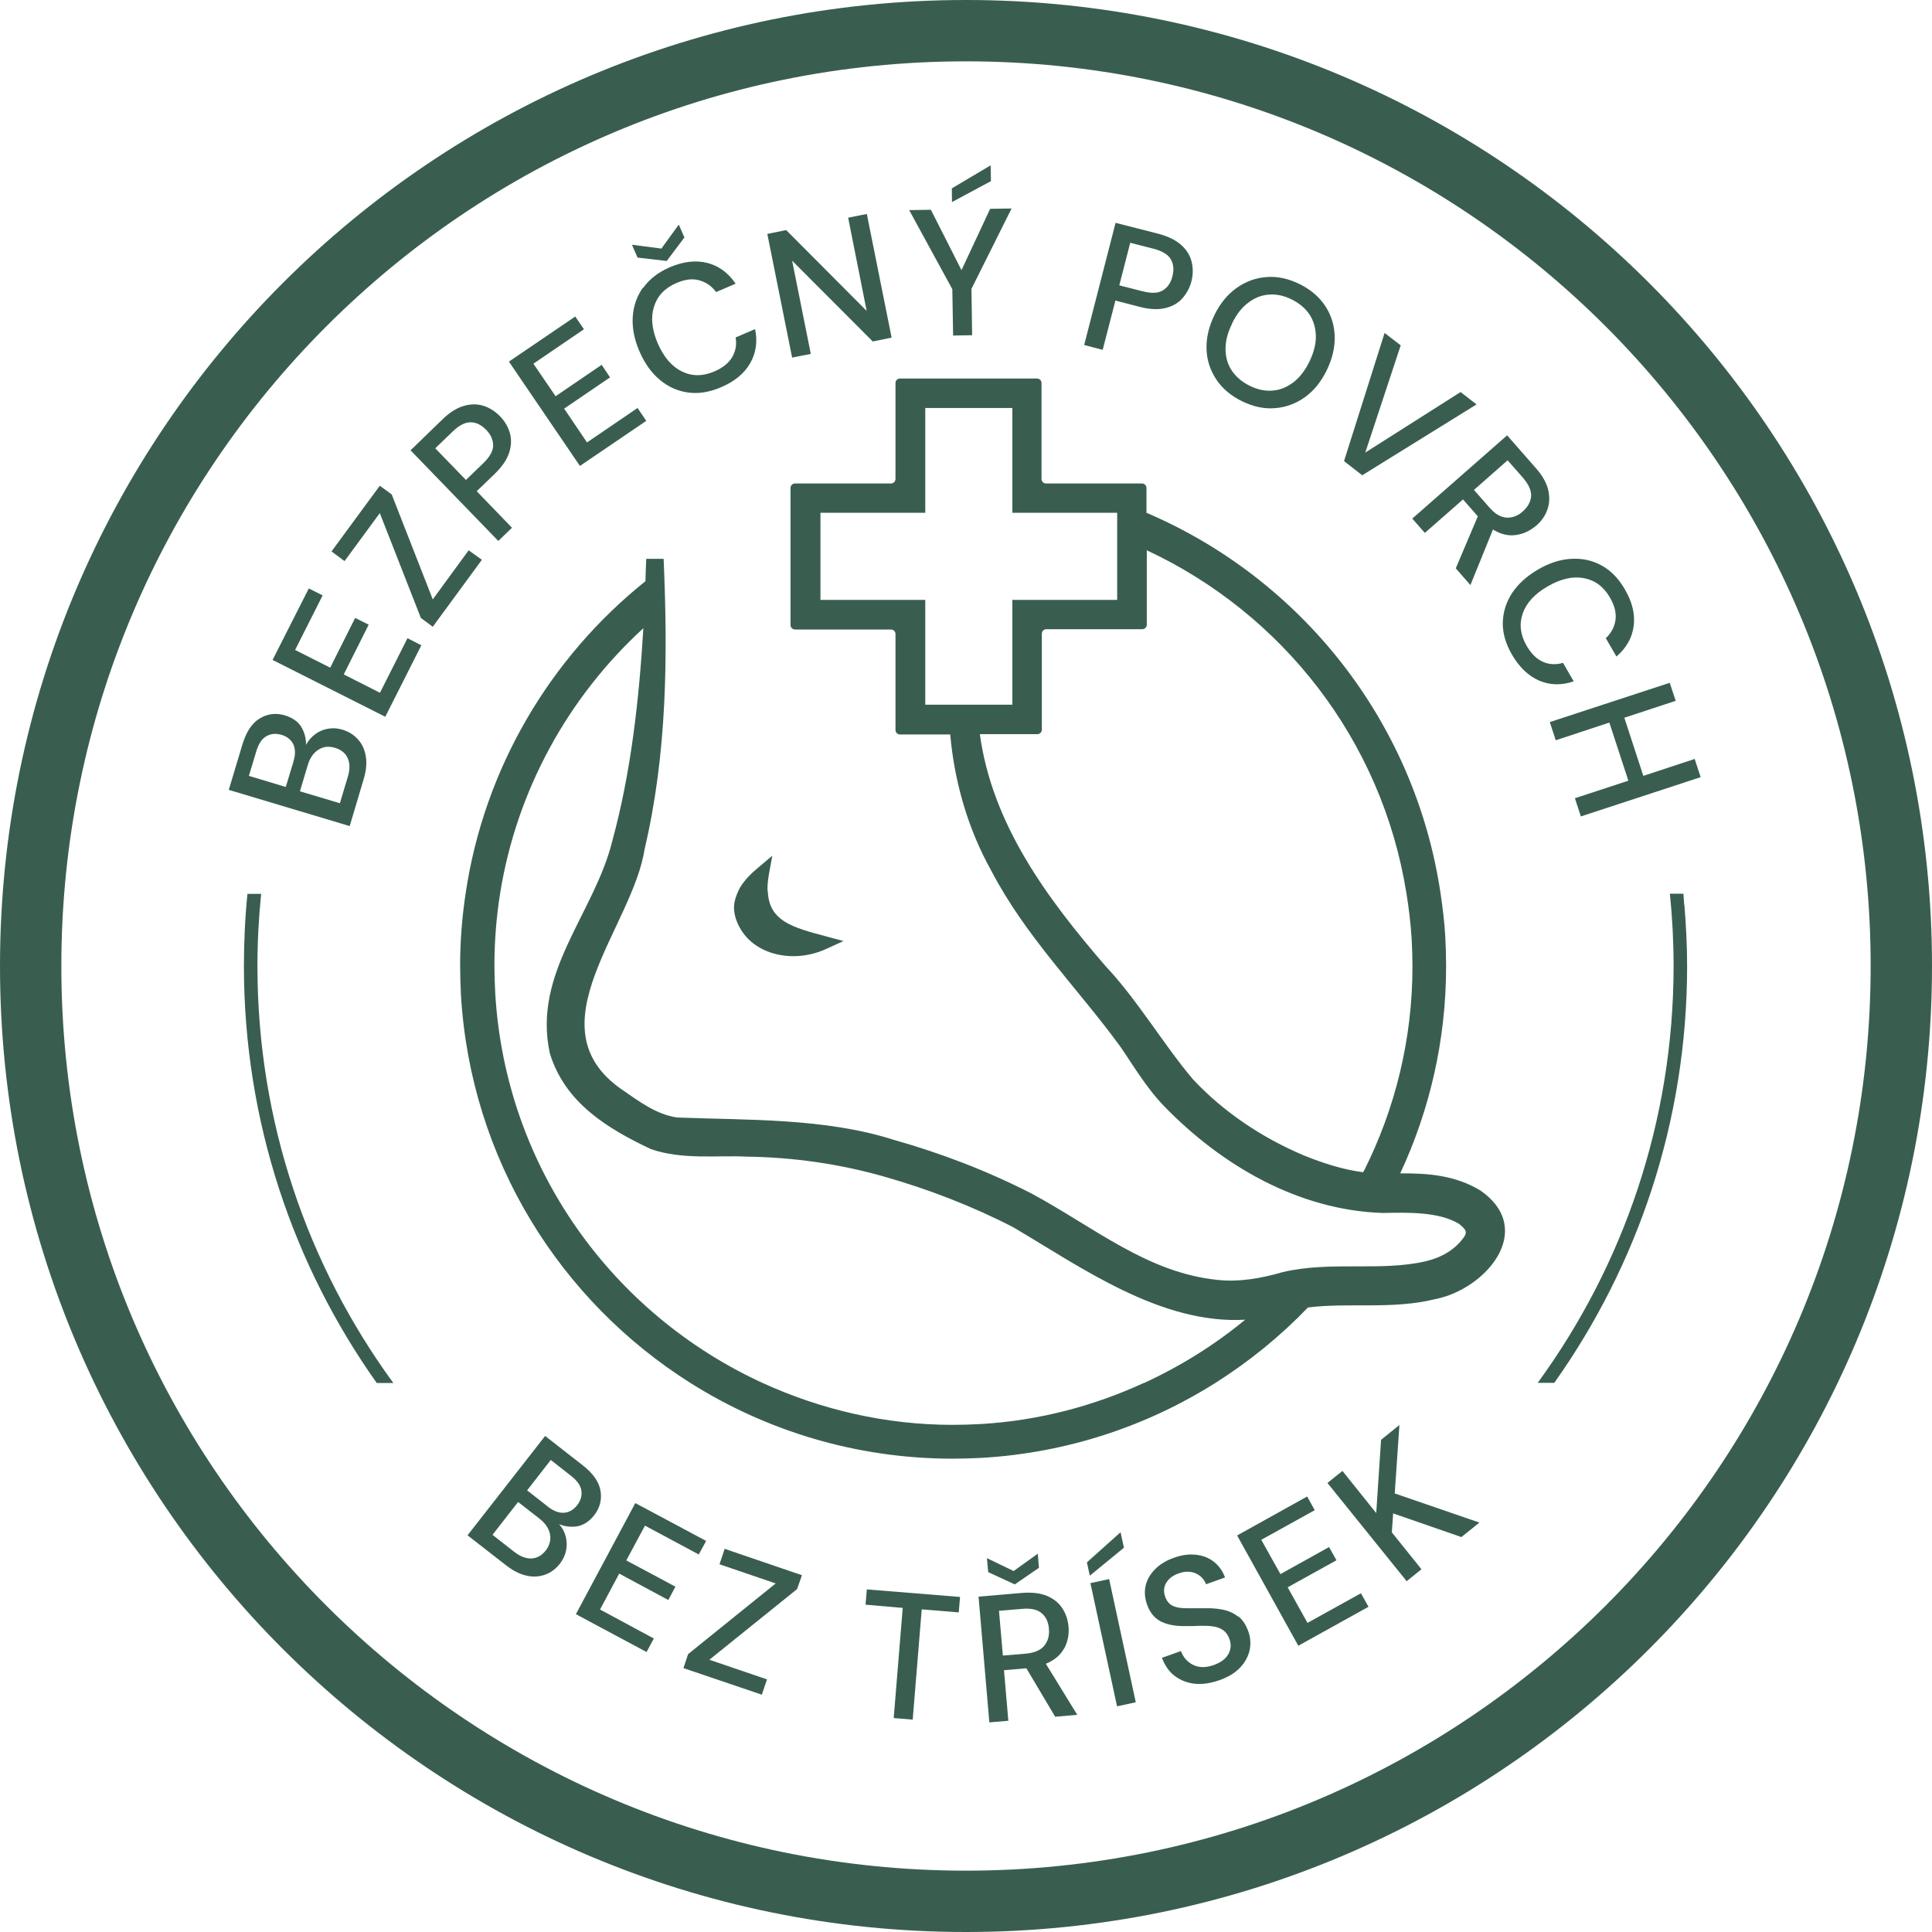 <?xml version="1.0" encoding="UTF-8"?> <svg xmlns="http://www.w3.org/2000/svg" id="Layer_1" data-name="Layer 1" width="120" height="120" viewBox="0 0 120 120"><defs><style> .cls-1 { fill: #395e50; stroke-width: 0px; } </style></defs><path class="cls-1" d="M60,0C26.86,0,0,26.86,0,60c0,33.14,26.86,60,60,60,33.14,0,60-26.86,60-60C120,26.86,93.14,0,60,0ZM99.73,99.73c-10.18,10.17-24.21,16.46-39.73,16.46-15.52,0-29.56-6.29-39.73-16.46C10.09,89.56,3.81,75.52,3.81,60c0-15.52,6.29-29.56,16.46-39.73C30.44,10.09,44.48,3.81,60,3.81c15.52,0,29.56,6.29,39.73,16.46,10.17,10.18,16.46,24.21,16.46,39.73,0,15.52-6.29,29.56-16.46,39.73Z"></path><g><path class="cls-1" d="M22.23,45.92c-.25-.28-.57-.48-.96-.6-.3-.09-.6-.11-.89-.06s-.56.16-.8.34-.43.4-.57.66c0-.39-.09-.76-.29-1.1s-.55-.58-1.03-.73c-.55-.16-1.07-.1-1.55.19-.49.29-.84.83-1.08,1.61l-.85,2.83,7.51,2.25.87-2.92c.16-.53.2-1,.13-1.42-.07-.42-.23-.77-.49-1.05ZM18.22,47.33l-.47,1.55-2.29-.69.46-1.53c.14-.46.34-.77.62-.93.27-.16.59-.19.94-.09.36.11.6.31.74.59.13.29.14.65,0,1.09ZM21.6,48.26l-.49,1.63-2.48-.74.48-1.61c.13-.45.35-.77.66-.97.31-.2.65-.24,1.04-.12s.65.33.79.65c.14.32.14.71,0,1.16Z"></path><polygon class="cls-1" points="23.6 43.03 21.35 41.89 22.9 38.8 22.06 38.38 20.51 41.47 18.33 40.37 20.04 36.98 19.18 36.55 16.93 40.99 23.93 44.52 26.17 40.08 25.31 39.64 23.6 43.03"></polygon><polygon class="cls-1" points="29.11 34.18 26.88 37.23 24.33 30.71 23.59 30.17 20.59 34.25 21.4 34.85 23.59 31.87 26.14 38.38 26.88 38.93 29.93 34.77 29.11 34.18"></polygon><path class="cls-1" d="M31.8,32.78l-2.19-2.27,1.12-1.08c.45-.44.75-.87.89-1.3.14-.43.16-.84.05-1.23-.11-.39-.31-.73-.61-1.04-.31-.32-.66-.54-1.05-.66-.39-.12-.8-.11-1.23.02s-.87.41-1.31.84l-1.97,1.91,5.45,5.63.85-.82ZM27.03,27.85l1.08-1.04c.4-.39.77-.58,1.12-.58s.66.16.97.47c.29.3.43.62.43.97,0,.34-.21.71-.61,1.1l-1.08,1.04-1.9-1.96Z"></path><polygon class="cls-1" points="40.14 26.14 39.6 25.34 36.46 27.48 35.04 25.38 37.89 23.44 37.37 22.66 34.51 24.61 33.13 22.59 36.27 20.45 35.73 19.66 31.61 22.46 36.02 28.94 40.14 26.14"></polygon><path class="cls-1" d="M39.93,17.87c-.38.54-.59,1.15-.63,1.83-.04.68.1,1.39.42,2.13.32.73.73,1.32,1.26,1.76.52.44,1.11.7,1.76.79.65.09,1.33-.02,2.05-.33.84-.36,1.45-.86,1.81-1.5.36-.63.46-1.34.3-2.11l-1.21.52c.08.45,0,.85-.21,1.22-.22.37-.59.67-1.11.89-.72.31-1.39.31-2.02,0-.63-.31-1.12-.89-1.49-1.73-.37-.86-.45-1.62-.24-2.29.21-.67.67-1.16,1.39-1.47.53-.23,1-.29,1.42-.17s.77.35,1.05.73l1.21-.52c-.46-.68-1.05-1.11-1.76-1.29-.71-.18-1.49-.09-2.33.27-.71.31-1.26.73-1.64,1.27Z"></path><polygon class="cls-1" points="41.41 16.21 42.51 14.75 42.16 13.95 41.08 15.44 39.25 15.2 39.6 16 41.41 16.21"></polygon><polygon class="cls-1" points="54.21 21.21 55.38 20.97 53.84 13.29 52.68 13.52 53.83 19.31 48.83 14.29 47.66 14.53 49.2 22.21 50.36 21.98 49.2 16.19 54.21 21.21"></polygon><polygon class="cls-1" points="61.55 11.25 61.53 10.27 59.12 11.7 59.13 12.55 61.55 11.25"></polygon><polygon class="cls-1" points="62.83 12.95 61.5 12.97 59.72 16.78 57.82 13.03 56.47 13.05 59.15 17.96 59.2 20.84 60.38 20.82 60.34 17.94 62.83 12.95"></polygon><path class="cls-1" d="M72.36,19.14c.44-.1.8-.3,1.07-.6.27-.3.46-.65.57-1.06.11-.43.11-.85.01-1.24-.1-.39-.32-.74-.66-1.04-.34-.3-.81-.52-1.4-.68l-2.66-.68-1.95,7.59,1.15.3.79-3.06,1.51.39c.61.16,1.13.18,1.57.08ZM69.52,17.73l.68-2.65,1.45.37c.54.14.9.36,1.07.65.17.3.21.65.1,1.07-.1.4-.3.69-.6.87-.3.18-.71.19-1.26.05l-1.45-.37Z"></path><path class="cls-1" d="M77.14,24.92c.7.34,1.38.49,2.06.43.67-.05,1.29-.28,1.85-.68.56-.4,1.01-.96,1.36-1.68.35-.72.51-1.42.49-2.11-.02-.69-.22-1.32-.59-1.88-.37-.56-.91-1.02-1.6-1.36-.7-.34-1.38-.49-2.06-.43-.67.05-1.29.28-1.85.68s-1.02.96-1.37,1.68c-.35.72-.51,1.42-.49,2.11s.23,1.32.6,1.88c.37.56.91,1.02,1.6,1.36ZM76.52,20.1c.27-.56.6-.99,1-1.29.4-.31.83-.48,1.29-.51.47-.04.94.06,1.42.3.48.24.85.55,1.11.94.25.39.38.83.39,1.33s-.13,1.03-.4,1.59-.61.99-1,1.29c-.4.3-.83.48-1.29.51-.46.04-.94-.06-1.42-.3s-.85-.55-1.11-.94c-.26-.39-.39-.84-.39-1.34,0-.5.13-1.03.41-1.58Z"></path><polygon class="cls-1" points="91.71 25.12 90.72 24.35 84.8 28.11 87 21.45 86 20.68 83.48 28.64 84.61 29.52 91.71 25.12"></polygon><path class="cls-1" d="M95.42,32.65c.33-.29.56-.62.69-1,.14-.38.15-.79.05-1.23-.11-.44-.36-.89-.77-1.35l-1.78-2.03-5.89,5.17.78.89,2.37-2.08.92,1.05-1.37,3.23.91,1.04,1.4-3.45c.49.3.97.41,1.43.34.47-.07.88-.26,1.25-.58ZM92.5,31.51l-.95-1.08,2.09-1.84.95,1.08c.36.42.53.8.51,1.15-.03.35-.2.66-.51.94s-.65.41-1.01.39c-.36-.02-.72-.22-1.07-.63Z"></path><path class="cls-1" d="M97.74,42.31l-.66-1.14c-.43.13-.85.11-1.24-.06-.39-.17-.73-.5-1.02-1-.39-.68-.47-1.35-.24-2.01s.75-1.22,1.55-1.68c.81-.47,1.56-.64,2.25-.51.69.13,1.23.53,1.62,1.21.29.5.4.96.34,1.39-.06.43-.26.81-.6,1.13l.66,1.14c.62-.54.98-1.17,1.07-1.9.1-.73-.09-1.49-.55-2.28-.39-.67-.87-1.17-1.45-1.48-.58-.32-1.21-.45-1.89-.41-.68.04-1.37.26-2.06.67-.69.4-1.22.89-1.6,1.45-.37.57-.56,1.18-.58,1.84-.01.66.18,1.32.57,1.99.46.79,1.03,1.33,1.7,1.62.67.28,1.38.3,2.13.04Z"></path><polygon class="cls-1" points="105.26 47.14 102.07 48.19 100.89 44.58 104.08 43.53 103.71 42.41 96.26 44.85 96.63 45.98 99.96 44.88 101.14 48.49 97.82 49.58 98.19 50.71 105.63 48.27 105.26 47.14"></polygon><path class="cls-1" d="M35.86,94.8c.39-.07.74-.3,1.05-.69.35-.45.48-.96.39-1.51s-.46-1.09-1.11-1.59l-2.33-1.82-4.82,6.17,2.4,1.87c.44.34.86.55,1.28.64.41.09.8.06,1.15-.07.36-.13.66-.36.91-.68.19-.25.32-.52.38-.81.06-.29.05-.58-.02-.87-.07-.29-.21-.54-.41-.77.36.15.74.19,1.14.13ZM33.9,96.3c-.25.32-.55.48-.89.5-.35.01-.71-.13-1.08-.42l-1.34-1.05,1.59-2.04,1.32,1.03c.37.29.59.61.66.97s-.02.69-.26,1.01ZM34.02,93.57l-1.28-1,1.47-1.89,1.26.99c.38.29.59.6.64.91.05.32-.04.62-.26.91-.23.29-.5.45-.82.47-.32.02-.66-.11-1.02-.39Z"></path><polygon class="cls-1" points="40.06 94.76 43.4 96.55 43.86 95.71 39.46 93.36 35.77 100.26 40.16 102.61 40.61 101.77 37.27 99.97 38.46 97.74 41.51 99.38 41.95 98.55 38.9 96.92 40.06 94.76"></polygon><polygon class="cls-1" points="44.69 97.16 48.18 98.35 42.74 102.74 42.45 103.61 47.32 105.26 47.64 104.31 44.06 103.09 49.51 98.7 49.81 97.84 45.01 96.2 44.69 97.16"></polygon><polygon class="cls-1" points="53.76 99.67 56.07 99.87 55.51 106.71 56.69 106.81 57.25 99.96 59.55 100.15 59.63 99.19 53.84 98.72 53.76 99.67"></polygon><path class="cls-1" d="M66.1,102.39c.22-.42.31-.86.27-1.35-.04-.43-.17-.82-.39-1.15-.22-.34-.54-.59-.96-.77-.42-.17-.93-.23-1.55-.18l-2.69.23.67,7.81,1.18-.1-.27-3.14,1.39-.12,1.79,3.01,1.37-.12-1.95-3.17c.53-.22.9-.53,1.13-.95ZM63.73,102.71l-1.44.12-.24-2.78,1.43-.12c.55-.05.96.04,1.22.27.27.23.42.55.45.97.04.42-.06.77-.29,1.05-.23.28-.61.44-1.14.49Z"></path><polygon class="cls-1" points="61.38 97.65 63.03 98.41 64.53 97.38 64.46 96.5 62.96 97.58 61.3 96.78 61.38 97.65"></polygon><polygon class="cls-1" points="69.6 95.17 67.51 97.04 67.69 97.87 69.81 96.13 69.6 95.17"></polygon><rect class="cls-1" x="68.54" y="98.12" width="1.19" height="7.83" transform="translate(-20 16.91) rotate(-12.2)"></rect><path class="cls-1" d="M76.89,100.4c-.27-.21-.58-.35-.93-.42-.35-.07-.73-.1-1.13-.09-.43,0-.81,0-1.14,0s-.61-.04-.83-.14c-.22-.1-.39-.29-.49-.58-.11-.32-.09-.62.08-.88.16-.26.42-.45.78-.57.27-.1.53-.12.76-.08.23.04.42.14.58.27.16.14.27.3.34.49l1.18-.42c-.15-.41-.39-.74-.7-.98-.31-.24-.68-.39-1.11-.43-.42-.05-.88.01-1.35.18-.49.17-.88.41-1.18.71-.3.3-.5.64-.59,1.02-.09.38-.06.78.09,1.19.17.49.46.84.85,1.04s.91.3,1.54.29c.32,0,.63,0,.92-.02.29,0,.55,0,.79.04.24.03.44.11.62.23.17.12.31.31.4.57.11.32.09.63-.08.93s-.47.51-.9.67c-.49.17-.91.17-1.28-.01-.36-.18-.62-.47-.76-.86l-1.18.42c.18.48.44.86.8,1.13s.77.43,1.24.48.98-.03,1.53-.22c.56-.2.99-.46,1.3-.8.31-.33.5-.7.58-1.08.08-.39.05-.77-.08-1.14-.15-.42-.36-.74-.63-.95Z"></path><polygon class="cls-1" points="81.21 100.8 79.98 98.59 83.01 96.91 82.55 96.09 79.53 97.77 78.34 95.64 81.66 93.8 81.19 92.95 76.84 95.37 80.64 102.22 85 99.8 84.53 98.96 81.21 100.8"></polygon><polygon class="cls-1" points="86.92 88.51 85.78 89.43 85.48 93.98 83.38 91.36 82.45 92.11 87.37 98.21 88.29 97.47 86.45 95.18 86.53 94 90.77 95.47 91.89 94.57 86.63 92.76 86.92 88.51"></polygon></g><g><path class="cls-1" d="M16.21,55.52h-.84c-.15,1.48-.22,2.97-.22,4.48,0,9.65,3.06,18.58,8.25,25.9h1.03c-5.31-7.27-8.44-16.21-8.44-25.9,0-1.51.08-3.01.23-4.48Z"></path><path class="cls-1" d="M104.61,56.21c-.02-.23-.03-.47-.05-.7h-.84c.15,1.47.23,2.97.23,4.48,0,9.69-3.14,18.63-8.44,25.9h1.03c5.19-7.32,8.25-16.25,8.25-25.9,0-1.28-.07-2.54-.17-3.79Z"></path></g><path class="cls-1" d="M51.28,58.15c-.99-.26-1.93-.51-2.58-.93-.57-.38-.92-.86-1-1.7,0-.1-.03-.19-.03-.31,0-.27.03-.57.09-.92l.21-1.14-.89.75c-.46.38-.82.76-1.08,1.17-.09.14-.15.3-.22.45-.11.27-.19.55-.19.84,0,.47.16.94.44,1.4.66,1.07,1.92,1.63,3.25,1.63.68,0,1.39-.15,2.06-.46l1.05-.48-1.12-.3Z"></path><polygon class="cls-1" points="39.83 49.14 39.83 49.14 39.83 49.14 39.83 49.14"></polygon><polygon class="cls-1" points="39.83 49.14 39.83 49.14 39.83 49.14 39.83 49.14"></polygon><path class="cls-1" d="M92.01,73.98c-1.6-.99-3.3-1.11-5.04-1.1,1.83-3.92,2.85-8.28,2.85-12.85,0-.61-.02-1.22-.05-1.84-.05-.9-.16-1.79-.29-2.67-1.59-10.77-8.72-19.59-18.27-23.67v-1.54c0-.15-.12-.28-.28-.28h-5.96c-.15,0-.28-.12-.28-.28v-5.96c0-.15-.12-.28-.28-.28h-8.51c-.15,0-.28.12-.28.28v5.96c0,.15-.12.28-.28.28h-5.96c-.15,0-.28.12-.28.28v8.51c0,.15.12.28.28.28h5.96c.15,0,.28.12.28.28v5.96c0,.15.12.28.28.28h3.12c.26,2.95,1.11,5.89,2.55,8.46,2.13,4.09,5.35,7.28,7.99,10.89.75,1.08,1.62,2.57,2.72,3.71,3.59,3.71,8.38,6.5,13.63,6.66,1.51-.03,3.46-.09,4.72.68.43.35.49.49.34.76-.55.82-1.41,1.32-2.42,1.56-2.81.65-5.86-.03-8.87.67-1.29.38-2.68.63-4.02.49-4.38-.43-7.66-3.25-11.61-5.38-2.79-1.42-5.59-2.49-8.56-3.33-4.27-1.36-9.1-1.21-13.43-1.38-1.3-.18-2.4-1.03-3.44-1.74-5.62-3.9.68-10.07,1.42-14.94,1.4-5.94,1.44-11.99,1.18-18.02h-1.08c-.02.47-.04.93-.05,1.39-5.93,4.75-10.02,11.63-11.17,19.4-.22,1.46-.34,2.94-.34,4.46,0,.61.02,1.22.05,1.84.61,10.24,6.18,19,14.24,24.09,4.74,2.99,10.34,4.71,16.29,4.71.61,0,1.22-.02,1.84-.05,5.34-.32,10.27-1.99,14.5-4.66,2.1-1.33,4.03-2.9,5.74-4.68,2.54-.32,5.24.14,7.91-.52,3.12-.61,6.27-4.28,2.84-6.72ZM57.47,43.77v-6.51h-6.51v-5.41h6.51v-6.51h5.41v6.51h6.51v5.41h-6.51v6.51h-5.41ZM84.72,72.7s-.04.08-.05.11c-1.25-.16-2.49-.56-3.7-1.05-2.58-1.09-5-2.71-6.88-4.73-1.76-2.07-3.47-4.96-5.42-7.02-3.66-4.24-7.04-8.81-7.81-14.41h3.57c.15,0,.28-.12.28-.28v-5.96c0-.15.12-.28.28-.28h5.96c.15,0,.28-.12.28-.28v-4.62c8.38,3.91,14.61,11.76,16.13,21.33.15.92.26,1.85.32,2.8.03.58.05,1.15.05,1.72,0,4.53-1.08,8.84-3,12.67ZM71.04,85.9c-3.11,1.43-6.52,2.34-10.14,2.55-.58.03-1.15.05-1.72.05-4.2,0-8.19-.95-11.81-2.6-9.27-4.25-15.97-13.32-16.61-24.21-.03-.58-.05-1.15-.05-1.72,0-1.51.12-3,.35-4.46,1.03-6.45,4.24-12.22,8.9-16.49-.27,4.49-.77,8.95-1.92,13.18-1.11,4.54-4.98,8.19-3.89,13.22.95,3.11,3.62,4.69,6.27,5.95,1.95.68,4.11.38,5.93.47,2.9.04,5.74.44,8.53,1.23,2.76.78,5.55,1.86,8.06,3.16,4.24,2.5,9.16,6.04,14.4,5.74-1.9,1.57-4.02,2.89-6.3,3.94Z"></path></svg> 